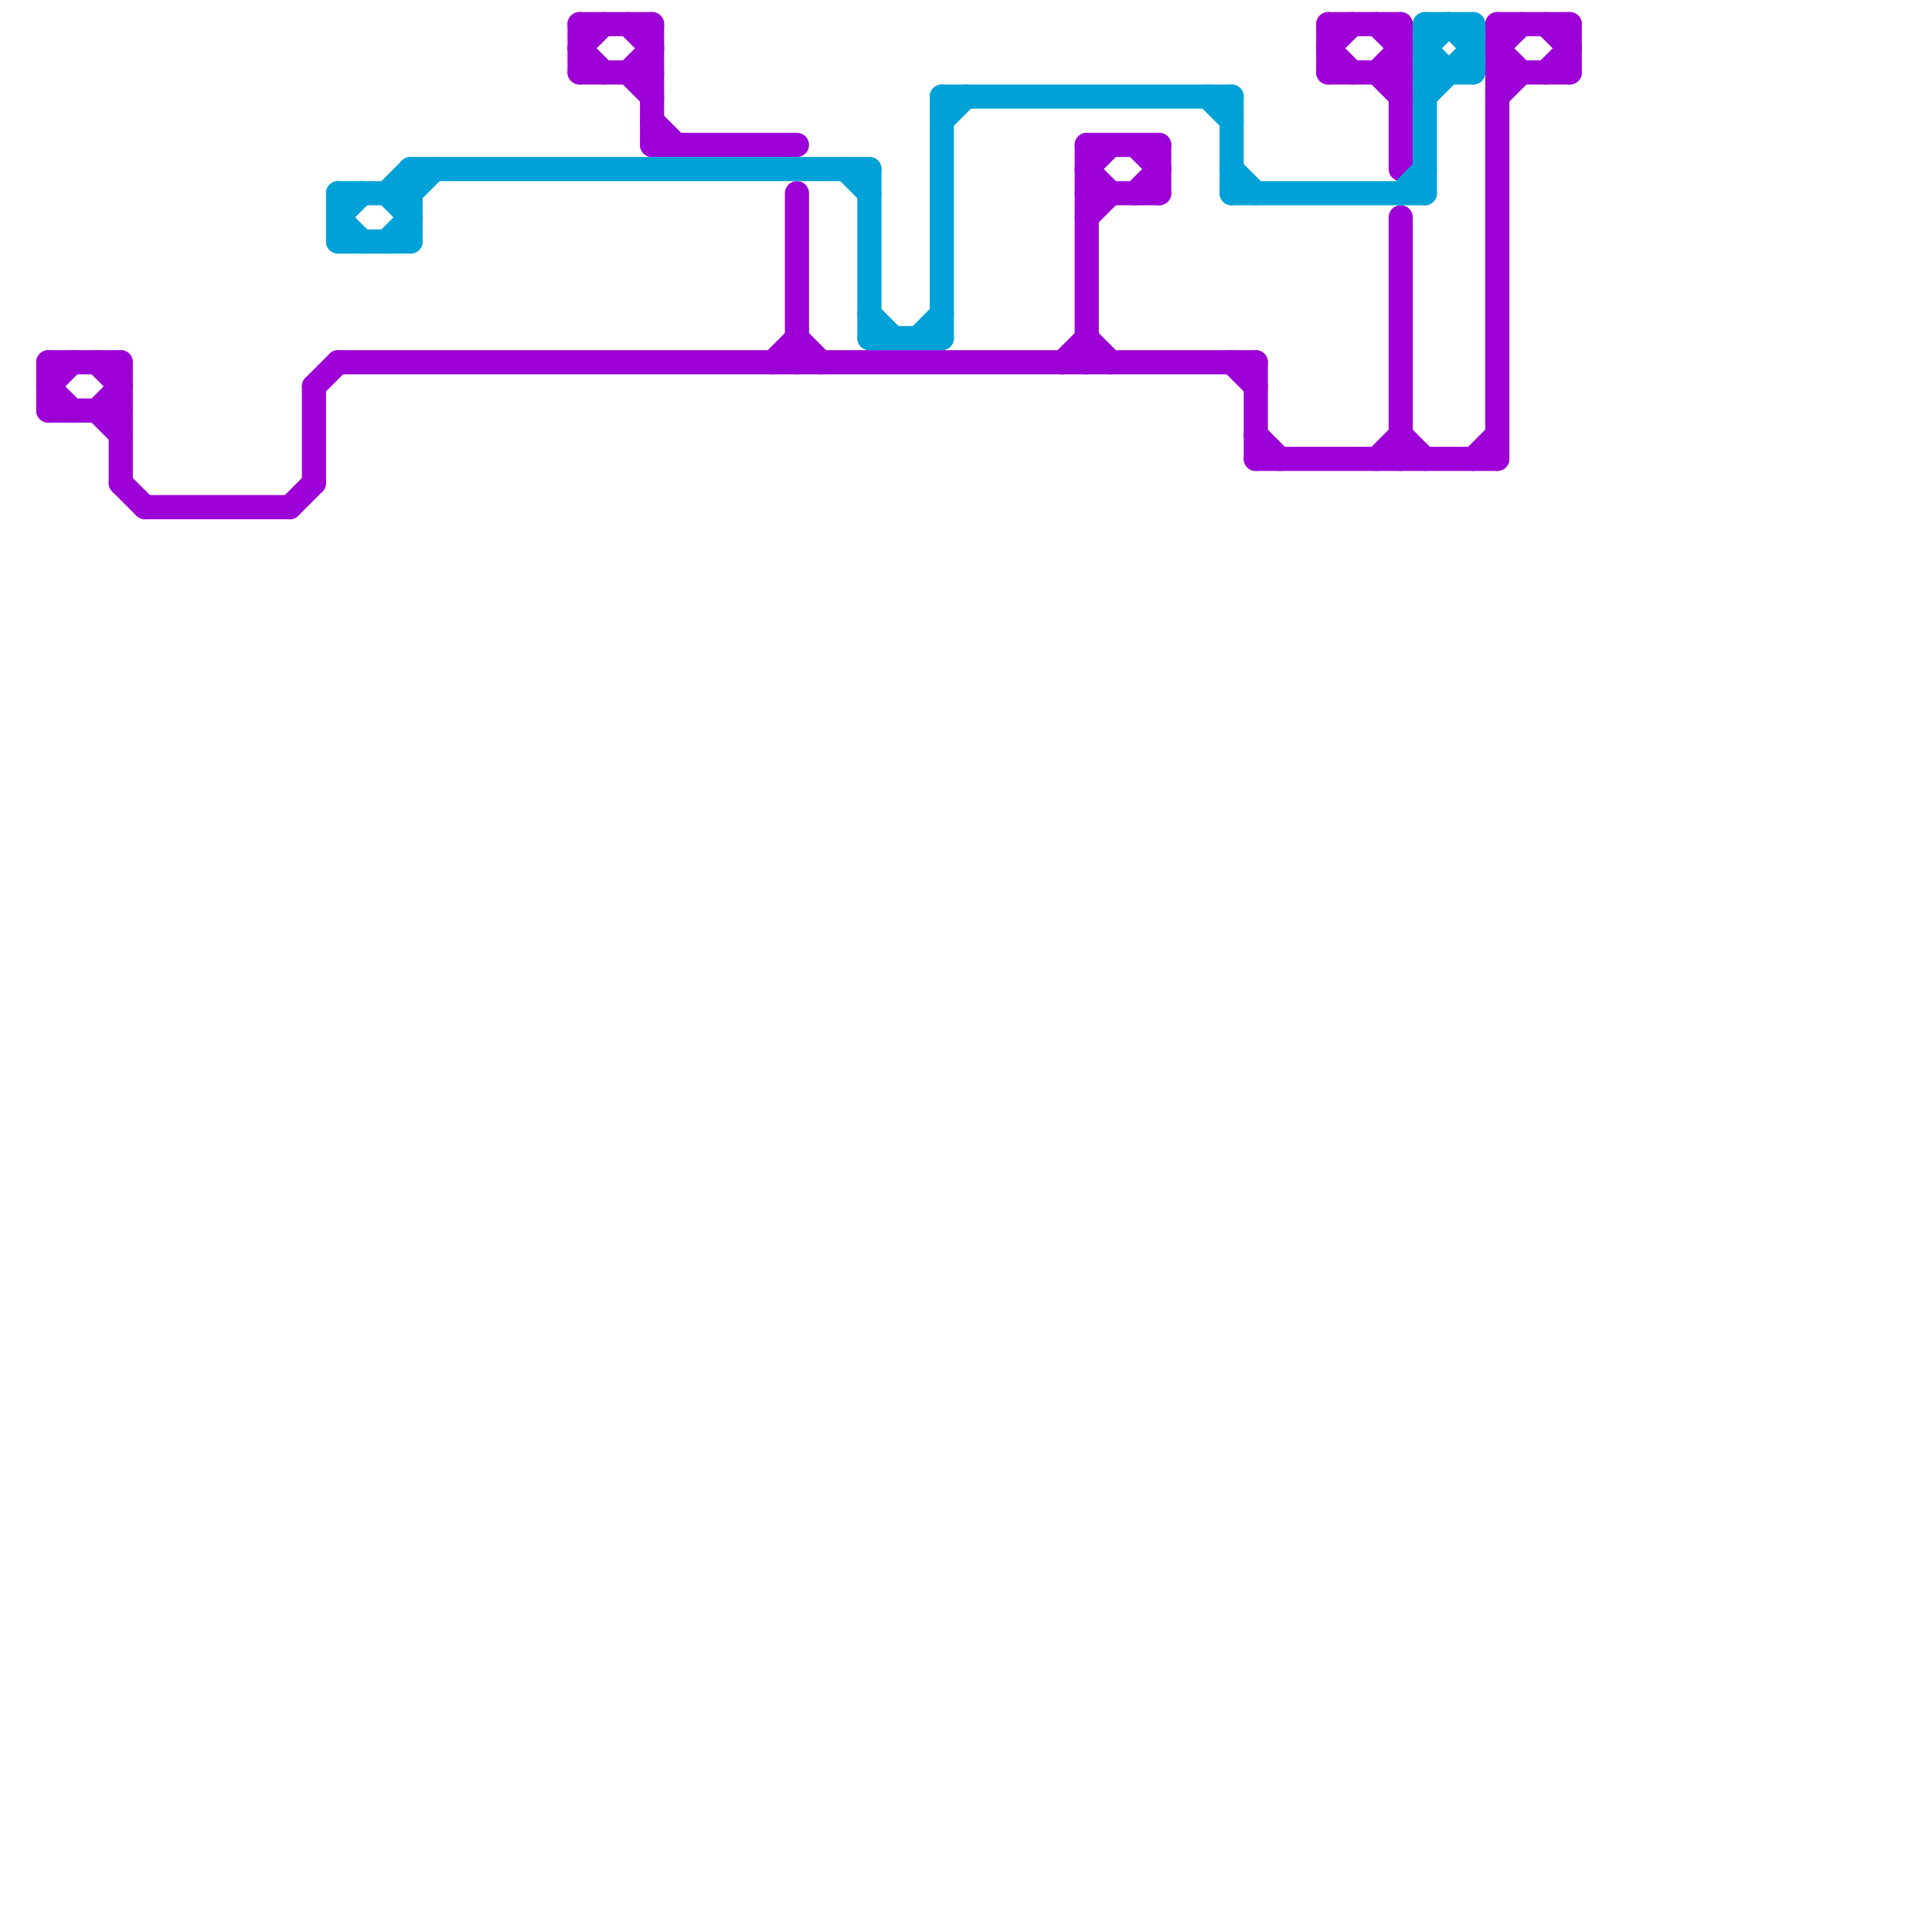 
<svg version="1.1" xmlns="http://www.w3.org/2000/svg" viewBox="0 0 80 80">
<style>line { stroke-width: 1; fill: none; stroke-linecap: round; stroke-linejoin: round; } .c0 { stroke: #9d00d6 } .c1 { stroke: #00a1d6 } .w1 { stroke-width: 1; }</style><line class="c0 " x1="4" y1="17" x2="5" y2="18"/><line class="c0 " x1="26" y1="1" x2="27" y2="2"/><line class="c0 " x1="52" y1="19" x2="62" y2="19"/><line class="c0 " x1="5" y1="15" x2="5" y2="20"/><line class="c0 " x1="47" y1="6" x2="48" y2="7"/><line class="c0 " x1="27" y1="1" x2="27" y2="6"/><line class="c0 " x1="27" y1="5" x2="28" y2="6"/><line class="c0 " x1="24" y1="2" x2="25" y2="3"/><line class="c0 " x1="55" y1="1" x2="55" y2="3"/><line class="c0 " x1="24" y1="3" x2="27" y2="3"/><line class="c0 " x1="62" y1="1" x2="62" y2="19"/><line class="c0 " x1="55" y1="2" x2="56" y2="1"/><line class="c0 " x1="57" y1="1" x2="58" y2="2"/><line class="c0 " x1="57" y1="3" x2="58" y2="4"/><line class="c0 " x1="64" y1="3" x2="65" y2="2"/><line class="c0 " x1="58" y1="1" x2="58" y2="7"/><line class="c0 " x1="55" y1="2" x2="56" y2="3"/><line class="c0 " x1="45" y1="6" x2="48" y2="6"/><line class="c0 " x1="51" y1="15" x2="52" y2="16"/><line class="c0 " x1="45" y1="9" x2="46" y2="8"/><line class="c0 " x1="62" y1="2" x2="63" y2="1"/><line class="c0 " x1="45" y1="7" x2="46" y2="8"/><line class="c0 " x1="27" y1="6" x2="33" y2="6"/><line class="c0 " x1="55" y1="1" x2="58" y2="1"/><line class="c0 " x1="61" y1="19" x2="62" y2="18"/><line class="c0 " x1="55" y1="3" x2="58" y2="3"/><line class="c0 " x1="48" y1="6" x2="48" y2="8"/><line class="c0 " x1="58" y1="18" x2="59" y2="19"/><line class="c0 " x1="45" y1="8" x2="48" y2="8"/><line class="c0 " x1="2" y1="15" x2="2" y2="17"/><line class="c0 " x1="52" y1="18" x2="53" y2="19"/><line class="c0 " x1="26" y1="3" x2="27" y2="2"/><line class="c0 " x1="58" y1="9" x2="58" y2="19"/><line class="c0 " x1="2" y1="16" x2="3" y2="15"/><line class="c0 " x1="32" y1="15" x2="33" y2="14"/><line class="c0 " x1="57" y1="19" x2="58" y2="18"/><line class="c0 " x1="45" y1="14" x2="46" y2="15"/><line class="c0 " x1="44" y1="15" x2="45" y2="14"/><line class="c0 " x1="64" y1="1" x2="65" y2="2"/><line class="c0 " x1="5" y1="20" x2="6" y2="21"/><line class="c0 " x1="4" y1="17" x2="5" y2="16"/><line class="c0 " x1="6" y1="21" x2="12" y2="21"/><line class="c0 " x1="2" y1="15" x2="5" y2="15"/><line class="c0 " x1="62" y1="2" x2="63" y2="3"/><line class="c0 " x1="13" y1="16" x2="13" y2="20"/><line class="c0 " x1="24" y1="1" x2="24" y2="3"/><line class="c0 " x1="2" y1="17" x2="5" y2="17"/><line class="c0 " x1="52" y1="15" x2="52" y2="19"/><line class="c0 " x1="12" y1="21" x2="13" y2="20"/><line class="c0 " x1="62" y1="1" x2="65" y2="1"/><line class="c0 " x1="45" y1="6" x2="45" y2="15"/><line class="c0 " x1="4" y1="15" x2="5" y2="16"/><line class="c0 " x1="24" y1="2" x2="25" y2="1"/><line class="c0 " x1="62" y1="4" x2="63" y2="3"/><line class="c0 " x1="13" y1="16" x2="14" y2="15"/><line class="c0 " x1="33" y1="8" x2="33" y2="15"/><line class="c0 " x1="47" y1="8" x2="48" y2="7"/><line class="c0 " x1="2" y1="16" x2="3" y2="17"/><line class="c0 " x1="57" y1="3" x2="58" y2="2"/><line class="c0 " x1="26" y1="3" x2="27" y2="4"/><line class="c0 " x1="33" y1="14" x2="34" y2="15"/><line class="c0 " x1="14" y1="15" x2="52" y2="15"/><line class="c0 " x1="24" y1="1" x2="27" y2="1"/><line class="c0 " x1="65" y1="1" x2="65" y2="3"/><line class="c0 " x1="62" y1="3" x2="65" y2="3"/><line class="c0 " x1="45" y1="7" x2="46" y2="6"/><line class="c1 " x1="59" y1="1" x2="59" y2="8"/><line class="c1 " x1="51" y1="8" x2="59" y2="8"/><line class="c1 " x1="59" y1="4" x2="61" y2="2"/><line class="c1 " x1="36" y1="13" x2="37" y2="14"/><line class="c1 " x1="36" y1="7" x2="36" y2="14"/><line class="c1 " x1="14" y1="9" x2="15" y2="10"/><line class="c1 " x1="16" y1="8" x2="17" y2="9"/><line class="c1 " x1="59" y1="1" x2="61" y2="1"/><line class="c1 " x1="59" y1="2" x2="60" y2="1"/><line class="c1 " x1="51" y1="7" x2="52" y2="8"/><line class="c1 " x1="39" y1="5" x2="40" y2="4"/><line class="c1 " x1="35" y1="7" x2="36" y2="8"/><line class="c1 " x1="58" y1="8" x2="59" y2="7"/><line class="c1 " x1="17" y1="7" x2="17" y2="10"/><line class="c1 " x1="14" y1="8" x2="14" y2="10"/><line class="c1 " x1="59" y1="2" x2="60" y2="3"/><line class="c1 " x1="39" y1="4" x2="51" y2="4"/><line class="c1 " x1="50" y1="4" x2="51" y2="5"/><line class="c1 " x1="17" y1="8" x2="18" y2="7"/><line class="c1 " x1="59" y1="3" x2="61" y2="3"/><line class="c1 " x1="16" y1="10" x2="17" y2="9"/><line class="c1 " x1="60" y1="1" x2="61" y2="2"/><line class="c1 " x1="14" y1="9" x2="15" y2="8"/><line class="c1 " x1="17" y1="7" x2="36" y2="7"/><line class="c1 " x1="36" y1="14" x2="39" y2="14"/><line class="c1 " x1="39" y1="4" x2="39" y2="14"/><line class="c1 " x1="61" y1="1" x2="61" y2="3"/><line class="c1 " x1="16" y1="8" x2="17" y2="7"/><line class="c1 " x1="51" y1="4" x2="51" y2="8"/><line class="c1 " x1="38" y1="14" x2="39" y2="13"/><line class="c1 " x1="14" y1="8" x2="17" y2="8"/><line class="c1 " x1="14" y1="10" x2="17" y2="10"/>


</svg>

